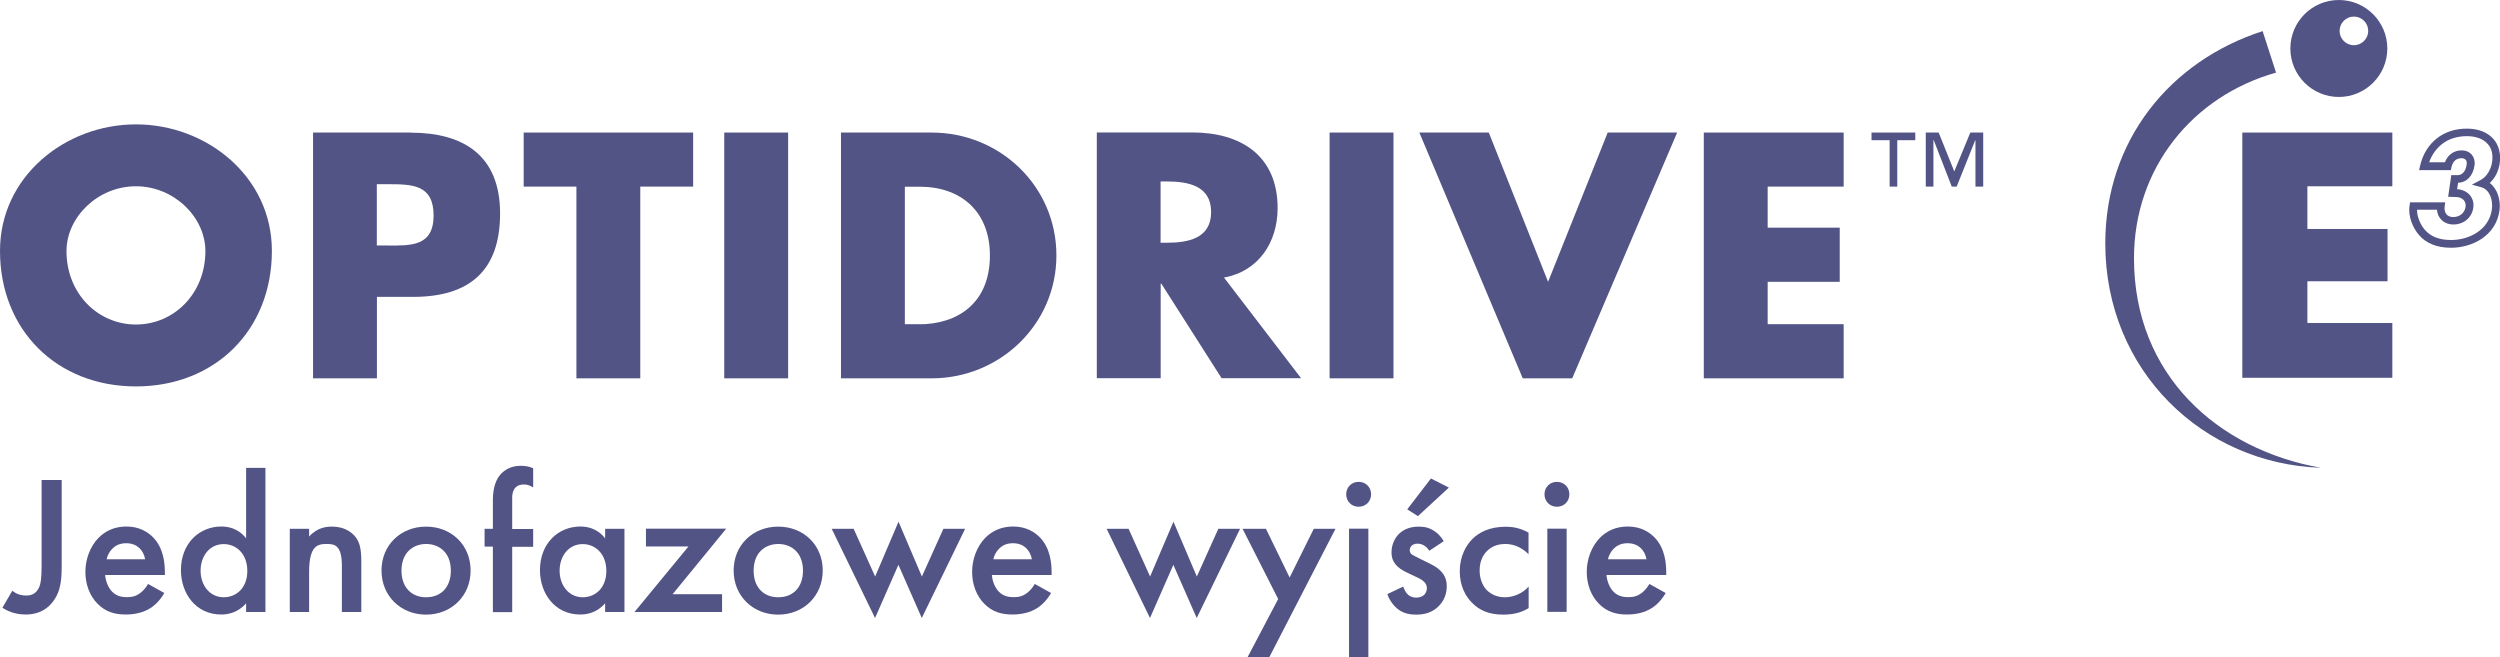 <?xml version="1.0" encoding="UTF-8"?><svg id="Layer_2" xmlns="http://www.w3.org/2000/svg" viewBox="0 0 228.96 60.2"><defs><style>.cls-1{fill:#535486;}</style></defs><g id="Layer_1-2"><path class="cls-1" d="m214.2,0c-2.45,0-4.44,1.99-4.44,4.44s1.99,4.44,4.44,4.44,4.44-1.99,4.44-4.44-1.99-4.44-4.44-4.44m1.38,4.14c-.73,0-1.31-.59-1.31-1.31s.58-1.31,1.31-1.31,1.31.59,1.31,1.31-.59,1.31-1.31,1.31"/><path class="cls-1" d="m195.44,23.65c0-8.23,5.34-14.84,13.01-17l-1.23-3.8c-8.5,2.75-14.41,10.02-14.41,19.44,0,11.69,8.97,20.19,19.74,20.55-9.46-1.68-17.11-8.5-17.11-19.18"/><polygon class="cls-1" points="205.36 12.14 219.1 12.14 219.1 17.06 211.32 17.06 211.32 20.97 218.66 20.97 218.66 25.76 211.32 25.76 211.32 29.58 219.1 29.58 219.1 34.6 205.36 34.6 205.36 12.14"/><path class="cls-1" d="m224.47,22.69c-1.29,0-2.28-.4-2.95-1.19-.54-.63-1-1.7-.84-2.67l.04-.3h3.22l-.05.4c-.04.28.03.53.17.7.14.16.36.25.62.25.59,0,1.06-.39,1.13-.96.03-.22-.03-.42-.16-.58-.15-.17-.38-.28-.64-.29l-.8-.03.29-1.98h.55c.64,0,.81-.63.86-1,.02-.12.01-.29-.09-.4-.08-.1-.22-.15-.4-.15-.46,0-.8.3-.9.81l-.06.28h-2.91l.1-.43c.24-1.02.75-1.86,1.53-2.48.73-.58,1.68-.89,2.74-.89s1.9.34,2.44.95c.49.56.69,1.32.58,2.19-.1.74-.43,1.39-.92,1.84.73.54,1.01,1.59.9,2.48-.31,2.37-2.52,3.45-4.44,3.45m-3.12-3.45c0,.64.34,1.37.71,1.8.54.63,1.33.94,2.41.94,1.62,0,3.48-.89,3.74-2.83.11-.81-.2-1.79-.97-2l-.87-.24.8-.42c.66-.35.98-1.1,1.06-1.68.09-.67-.04-1.23-.41-1.63-.4-.46-1.08-.71-1.9-.71-.9,0-1.69.25-2.3.74-.54.43-.92.99-1.16,1.65h1.45c.24-.67.82-1.09,1.52-1.09.38,0,.71.14.93.39.21.25.31.59.26.96-.13.98-.71,1.59-1.51,1.62l-.09.59h.01c.46.02.88.22,1.16.54.26.31.37.71.32,1.12-.12.93-.87,1.57-1.83,1.57-.46,0-.87-.17-1.15-.49-.21-.23-.33-.53-.35-.86h-1.82Z"/><polygon class="cls-1" points="175.41 12.14 171.4 12.14 171.4 12.84 173.06 12.84 173.06 17.09 173.76 17.09 173.76 12.84 175.41 12.84 175.41 12.14"/><polygon class="cls-1" points="181.63 12.14 180.45 12.14 178.98 15.7 177.55 12.14 176.37 12.14 176.37 17.09 177.07 17.09 177.07 12.84 177.1 12.84 178.75 17.09 179.2 17.09 180.9 12.84 180.92 12.84 180.92 17.09 181.63 17.09 181.63 12.14"/><polygon class="cls-1" points="168.85 17.09 168.85 12.14 156.04 12.14 156.04 34.65 168.85 34.65 168.85 29.69 161.89 29.69 161.89 25.81 168.49 25.81 168.49 20.85 161.89 20.85 161.89 17.09 168.85 17.09"/><polygon class="cls-1" points="136.35 12.14 129.99 12.14 139.46 34.65 143.99 34.65 153.6 12.14 147.24 12.14 141.78 25.81 136.35 12.14"/><rect class="cls-1" x="121.77" y="12.14" width="5.85" height="22.51"/><path class="cls-1" d="m112.09,25.42c3.19-.57,4.92-3.25,4.92-6.36,0-4.81-3.37-6.93-7.82-6.93h-8.74v22.51h5.85v-8.66h.06l5.52,8.66h7.28l-7.07-9.23Zm-5.23-3.19h-.57v-5.61h.57c1.91,0,4.06.36,4.06,2.8s-2.15,2.81-4.06,2.81"/><path class="cls-1" d="m85.32,12.14h-8.3v22.51h8.3c6.24,0,11.43-4.93,11.43-11.26s-5.16-11.25-11.43-11.25m-1.13,17.55h-1.32v-12.59h1.37c3.77,0,6.42,2.27,6.42,6.3,0,4.39-2.99,6.3-6.48,6.3"/><rect class="cls-1" x="66.33" y="12.14" width="5.85" height="22.51"/><polygon class="cls-1" points="58.64 17.09 63.48 17.09 63.48 12.14 47.96 12.14 47.96 17.09 52.79 17.09 52.79 34.65 58.64 34.65 58.64 17.09"/><path class="cls-1" d="m37.63,12.14h-8.96v22.51h5.85v-7.46h3.31c5.1,0,7.97-2.33,7.97-7.64s-3.34-7.4-8.18-7.4m-2.12,10.33h-.99v-5.61h.99c2.27,0,4.21.03,4.21,2.87s-2.09,2.75-4.21,2.75"/><path class="cls-1" d="m12.45,11.39C5.97,11.39,0,16.17,0,22.97c0,7.28,5.22,12.42,12.45,12.42s12.45-5.13,12.45-12.42c0-6.8-5.97-11.58-12.45-11.58m0,18.33c-3.49,0-6.36-2.84-6.36-6.72,0-3.11,2.86-5.94,6.36-5.94s6.36,2.84,6.36,5.94c0,3.88-2.87,6.72-6.36,6.72"/><path class="cls-1" d="m5.65,43.97v7.82c0,.96-.04,1.92-.45,2.75-.38.76-1.2,1.74-2.84,1.74-1.07,0-1.77-.38-2.14-.62l.91-1.56c.24.2.62.44,1.27.44.31,0,.91-.05,1.21-.82.11-.27.2-.71.2-1.94v-7.82h1.85Z"/><path class="cls-1" d="m15.05,54.31c-.33.58-.8,1.09-1.29,1.39-.62.4-1.43.58-2.25.58-1.01,0-1.85-.25-2.57-.98-.72-.72-1.12-1.78-1.12-2.92s.42-2.32,1.21-3.13c.63-.63,1.47-1.03,2.55-1.03,1.21,0,1.99.53,2.45,1,.98,1.01,1.07,2.43,1.07,3.22v.22h-5.47c.04.54.27,1.16.65,1.54.42.42.92.49,1.36.49.49,0,.85-.11,1.21-.38.31-.24.54-.54.71-.83l1.49.83Zm-1.76-3.1c-.07-.42-.27-.78-.54-1.03-.24-.22-.62-.43-1.2-.43-.62,0-1.01.25-1.25.49-.25.24-.45.6-.54.98h3.53Z"/><path class="cls-1" d="m22.54,42.85h1.77v13.2h-1.77v-.8c-.78.91-1.74,1.03-2.28,1.03-2.35,0-3.69-1.96-3.69-4.06,0-2.48,1.7-4,3.71-4,.56,0,1.54.14,2.26,1.09v-6.47Zm-4.17,9.42c0,1.32.83,2.43,2.12,2.43,1.12,0,2.16-.82,2.16-2.41s-1.03-2.46-2.16-2.46c-1.29,0-2.12,1.09-2.12,2.45Z"/><path class="cls-1" d="m26.54,48.43h1.77v.71c.76-.85,1.63-.91,2.06-.91,1.41,0,2.01.71,2.25,1.03.29.42.47.94.47,2.12v4.67h-1.78v-4.24c0-1.94-.72-1.99-1.39-1.99-.8,0-1.61.11-1.61,2.57v3.66h-1.77v-7.62Z"/><path class="cls-1" d="m43.1,52.25c0,2.34-1.77,4.04-4.08,4.04s-4.08-1.7-4.08-4.04,1.77-4.02,4.08-4.02,4.08,1.67,4.08,4.02Zm-1.81.02c0-1.74-1.14-2.45-2.26-2.45s-2.26.71-2.26,2.45c0,1.47.87,2.43,2.26,2.43s2.26-.96,2.26-2.43Z"/><path class="cls-1" d="m46.91,50.06v6h-1.77v-6h-.76v-1.63h.76v-2.64c0-1.18.31-1.92.74-2.39.33-.34.89-.74,1.81-.74.38,0,.76.05,1.14.22v1.76c-.36-.22-.6-.27-.85-.27-.22,0-.54.04-.78.29-.09.09-.29.36-.29.91v2.88h1.92v1.63h-1.92Z"/><path class="cls-1" d="m55.42,48.43h1.77v7.62h-1.77v-.8c-.78.91-1.74,1.03-2.28,1.03-2.35,0-3.69-1.96-3.69-4.06,0-2.48,1.7-4,3.71-4,.56,0,1.54.14,2.26,1.09v-.89Zm-4.17,3.84c0,1.32.83,2.43,2.12,2.43,1.12,0,2.16-.82,2.16-2.41s-1.03-2.46-2.16-2.46c-1.29,0-2.12,1.09-2.12,2.45Z"/><path class="cls-1" d="m61.6,54.42h4.53v1.63h-8.02l4.94-6h-3.89v-1.63h7.35l-4.91,6Z"/><path class="cls-1" d="m75.35,52.25c0,2.34-1.77,4.04-4.08,4.04s-4.08-1.7-4.08-4.04,1.77-4.02,4.08-4.02,4.08,1.67,4.08,4.02Zm-1.81.02c0-1.74-1.14-2.45-2.26-2.45s-2.26.71-2.26,2.45c0,1.47.87,2.43,2.26,2.43s2.26-.96,2.26-2.43Z"/><path class="cls-1" d="m78.18,48.43l1.97,4.37,2.14-5.02,2.14,5.02,1.97-4.37h1.99l-3.97,8.17-2.14-4.87-2.14,4.87-3.97-8.17h1.99Z"/><path class="cls-1" d="m96.26,54.31c-.33.58-.8,1.09-1.29,1.39-.62.4-1.43.58-2.25.58-1.01,0-1.85-.25-2.57-.98-.72-.72-1.12-1.78-1.12-2.92s.42-2.32,1.21-3.13c.63-.63,1.47-1.03,2.55-1.03,1.21,0,1.99.53,2.45,1,.98,1.01,1.07,2.43,1.07,3.22v.22h-5.47c.04.54.27,1.16.65,1.54.42.42.92.49,1.36.49.49,0,.85-.11,1.21-.38.31-.24.54-.54.71-.83l1.49.83Zm-1.76-3.1c-.07-.42-.27-.78-.54-1.03-.24-.22-.62-.43-1.2-.43-.62,0-1.01.25-1.25.49-.25.24-.45.6-.54.98h3.53Z"/><path class="cls-1" d="m103.36,48.43l1.97,4.37,2.14-5.02,2.14,5.02,1.97-4.37h1.99l-3.97,8.17-2.14-4.87-2.14,4.87-3.97-8.17h1.99Z"/><path class="cls-1" d="m117.06,54.86l-3.26-6.43h2.14l2.17,4.46,2.21-4.46h1.99l-6.07,11.77h-1.99l2.81-5.34Z"/><path class="cls-1" d="m124.43,44.13c.65,0,1.14.49,1.14,1.14s-.49,1.14-1.14,1.14-1.14-.49-1.14-1.14.49-1.14,1.14-1.14Zm.89,4.29v11.77h-1.77v-11.77h1.77Z"/><path class="cls-1" d="m130.9,50.44c-.18-.29-.53-.65-1.09-.65-.25,0-.43.09-.54.2-.09.09-.16.24-.16.4,0,.2.09.33.25.43.11.07.22.11.6.31l.91.45c.4.2.78.4,1.07.71.42.42.56.89.56,1.41,0,.69-.25,1.29-.67,1.74-.6.65-1.34.85-2.14.85-.49,0-1.1-.07-1.65-.49-.43-.33-.8-.85-.98-1.39l1.45-.69c.09.25.25.58.42.72.11.11.36.29.78.29.27,0,.56-.09.72-.25.14-.14.25-.38.25-.6s-.07-.4-.24-.58c-.22-.22-.47-.34-.76-.47l-.65-.31c-.34-.16-.76-.36-1.05-.65-.4-.38-.54-.8-.54-1.29,0-.62.24-1.21.63-1.63.34-.36.92-.72,1.87-.72.54,0,.98.11,1.41.4.25.16.6.45.87.94l-1.32.87Zm1.79-5.78l-2.83,2.61-.98-.62,2.17-2.83,1.63.83Z"/><path class="cls-1" d="m140,50.76c-.81-.8-1.61-.94-2.16-.94-.83,0-1.36.34-1.68.67-.33.33-.65.91-.65,1.76s.34,1.49.69,1.83c.4.38.96.62,1.61.62.72,0,1.58-.29,2.19-.98v1.97c-.43.27-1.14.6-2.32.6-1.27,0-2.17-.36-2.9-1.12-.54-.56-1.09-1.47-1.09-2.86s.6-2.39,1.16-2.95c.6-.6,1.56-1.12,3.06-1.12.58,0,1.27.09,2.08.54v1.99Z"/><path class="cls-1" d="m142.59,44.13c.65,0,1.14.49,1.14,1.14s-.49,1.14-1.14,1.14-1.14-.49-1.14-1.14.49-1.14,1.14-1.14Zm.89,4.29v7.62h-1.77v-7.62h1.77Z"/><path class="cls-1" d="m152.55,54.31c-.33.58-.8,1.09-1.29,1.39-.62.4-1.43.58-2.25.58-1.01,0-1.85-.25-2.57-.98-.72-.72-1.12-1.78-1.12-2.92s.42-2.32,1.21-3.13c.63-.63,1.47-1.03,2.55-1.03,1.21,0,1.99.53,2.45,1,.98,1.01,1.07,2.43,1.07,3.22v.22h-5.47c.04.54.27,1.16.65,1.54.42.42.92.49,1.36.49.49,0,.85-.11,1.21-.38.31-.24.54-.54.71-.83l1.49.83Zm-1.76-3.1c-.07-.42-.27-.78-.54-1.03-.24-.22-.62-.43-1.2-.43-.62,0-1.01.25-1.25.49-.25.24-.45.6-.54.98h3.53Z"/></g></svg>
